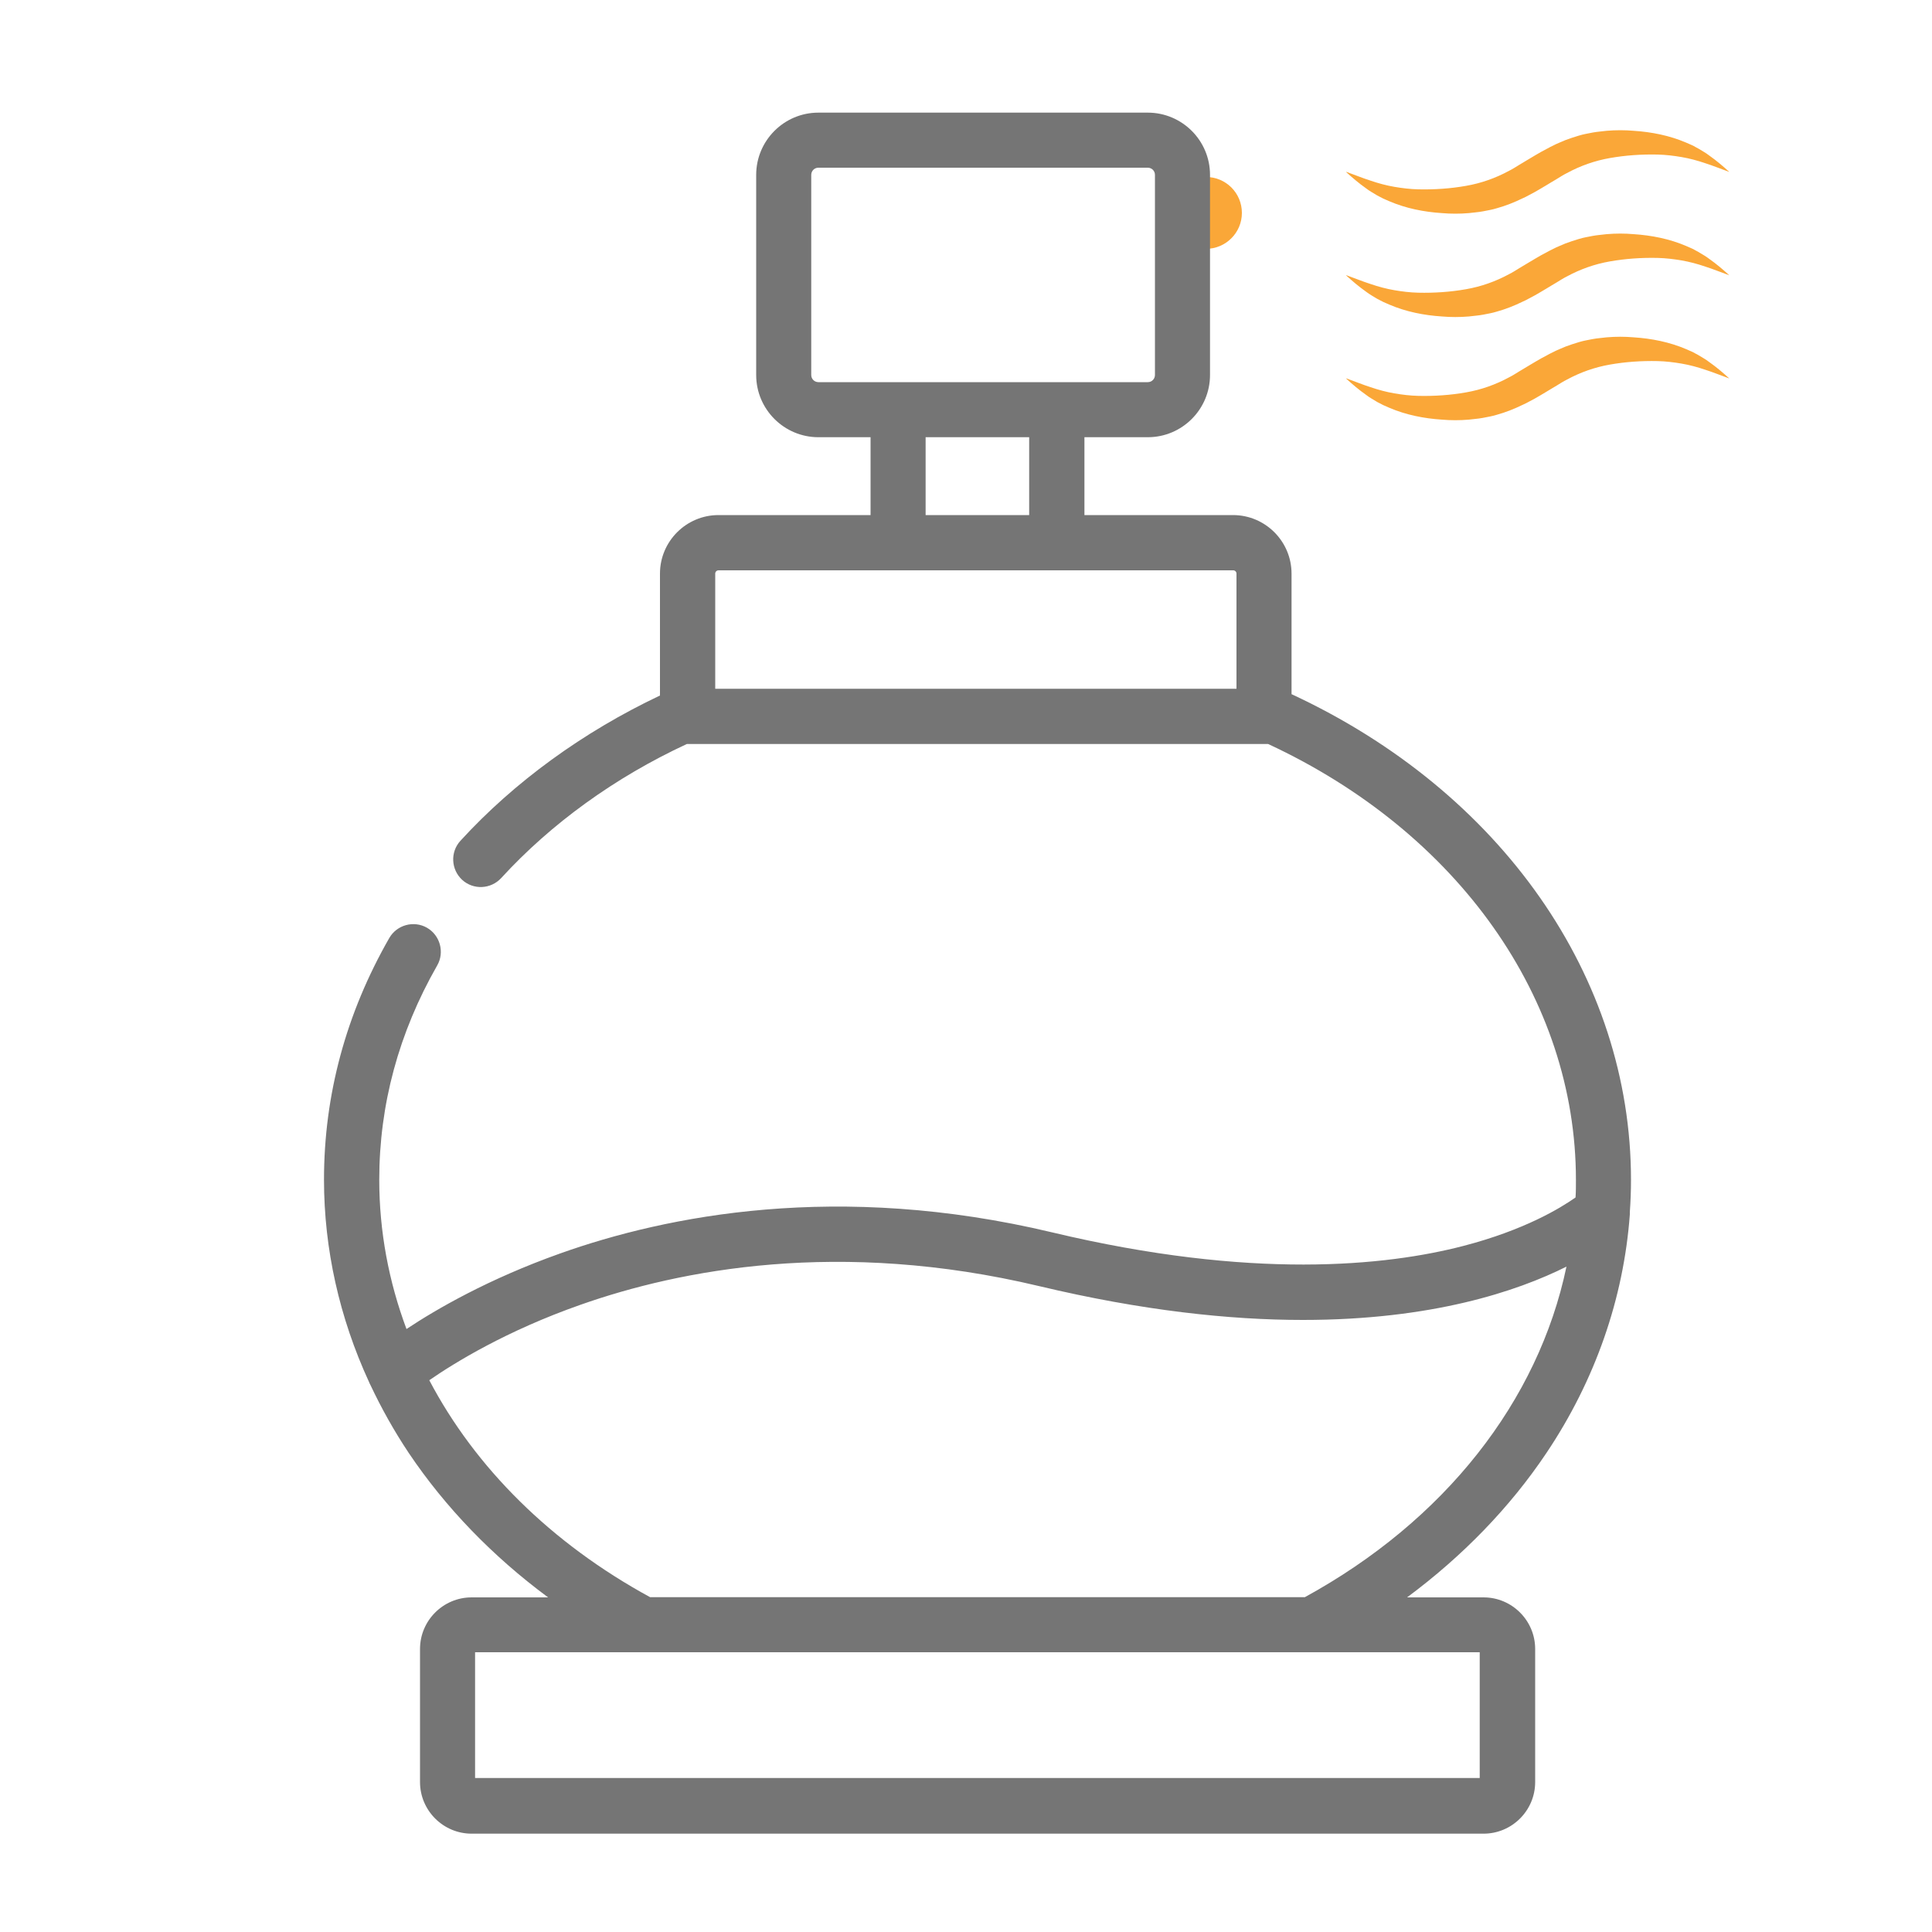 <svg viewBox="0 0 100 100" version="1.1" xmlns="http://www.w3.org/2000/svg">
  <defs>
    <style>
      .cls-1 {
        fill: #757575;
      }

      .cls-2 {
        fill: #faa738;
      }
    </style>
  </defs>
  
  <g>
    <g id="Layer_1">
      <g>
        <path d="M62.42,12.88c1.02,0,1.86-.83,1.86-1.86s-.83-1.86-1.86-1.86-1.86.83-1.86,1.86.83,1.86,1.86,1.86h0Z" class="cls-2"></path>
        <path d="M67.53,82.67h-33.88c-5.14-2.8-9.06-6.72-11.43-11.23,1.3-.9,3.99-2.56,7.84-3.91,5.11-1.8,13.37-3.43,23.73-.96,5.33,1.27,9.86,1.75,13.65,1.75,6.67,0,11.08-1.48,13.64-2.76-1.46,6.97-6.3,13.15-13.56,17.12h0ZM76.6,92.03H24.59v-6.51h52v6.51h0ZM37.19,29.52h26.64c.1,0,.17.08.17.17v5.96h-26.98v-5.96c0-.1.08-.17.17-.17h0ZM47.91,22.63h5.36v4.03h-5.36v-4.03h0ZM41.99,19.41v-10.36c0-.2.16-.37.37-.37h17.05c.2,0,.37.16.37.37v10.36c0,.2-.16.37-.37.37h-17.05c-.2,0-.37-.16-.37-.37h0ZM66.85,35.92v-6.23c0-1.67-1.36-3.03-3.03-3.03h-7.69v-4.03h3.28c1.78,0,3.22-1.45,3.22-3.22v-10.36c0-1.78-1.45-3.22-3.22-3.22h-17.05c-1.78,0-3.22,1.45-3.22,3.22v10.36c0,1.78,1.45,3.22,3.22,3.22h2.7v4.03h-7.87c-1.67,0-3.03,1.36-3.03,3.03v6.31c-3.97,1.88-7.54,4.47-10.33,7.52-.53.58-.49,1.48.09,2.02.58.53,1.48.49,2.02-.09,2.58-2.82,5.9-5.22,9.61-6.94h30.09c9.83,4.57,15.93,13.19,15.93,22.56,0,.3,0,.61-.02.91-.78.55-2.65,1.69-5.81,2.51-4.01,1.04-10.95,1.76-21.27-.7-11.1-2.65-19.98-.87-25.48,1.09-3.71,1.32-6.4,2.88-7.95,3.91-.92-2.46-1.41-5.06-1.41-7.73,0-3.88,1.01-7.61,3-11.09.39-.68.15-1.56-.53-1.95-.68-.39-1.56-.15-1.95.53-2.24,3.91-3.38,8.12-3.38,12.51,0,3.59.8,7.15,2.33,10.47.02.05.04.1.07.15.57,1.21,1.23,2.39,1.99,3.53,1.89,2.81,4.33,5.34,7.21,7.47h-3.96c-1.47,0-2.67,1.2-2.67,2.67v6.89c0,1.47,1.2,2.67,2.67,2.67h52.38c1.47,0,2.67-1.2,2.67-2.67v-6.89c0-1.47-1.2-2.67-2.67-2.67h-3.96c2.87-2.13,5.32-4.65,7.21-7.47,2.53-3.77,4-8.01,4.32-12.35,0-.04,0-.08,0-.13.04-.55.06-1.1.06-1.66,0-10.5-6.72-20.1-17.57-25.14h0Z" class="cls-1"></path>
      </g>
      <g>
        <path d="M69.7,19.59c.42.15.83.32,1.24.45.41.14.82.25,1.23.32.41.07.82.12,1.24.13.41.01.83,0,1.25-.03.42-.03.82-.08,1.22-.15.4-.07.78-.17,1.15-.3.37-.13.73-.29,1.08-.48.09-.05.18-.09.27-.15l.13-.08.13-.08c.18-.11.36-.22.55-.33.19-.11.38-.23.58-.34l.15-.08.15-.08c.1-.06.21-.11.31-.16.05-.03.11-.05.16-.08l.16-.07c.11-.05.22-.09.33-.14.11-.04.23-.08.34-.12.12-.04.23-.07.35-.11l.18-.05c.06-.01.12-.03.18-.04.12-.02.24-.05.36-.07.12-.02.24-.04.36-.05l.36-.04c.47-.04.94-.04,1.4,0,.46.03.92.09,1.38.19.46.1.91.24,1.33.42.05.02.11.05.16.07l.16.07c.05.02.1.05.15.08.05.03.1.05.15.08.1.06.2.12.3.18.1.06.19.12.28.19.37.26.71.55,1.04.85-.42-.15-.83-.32-1.24-.45-.41-.14-.82-.25-1.23-.32-.41-.07-.82-.12-1.24-.13-.41-.01-.83,0-1.25.03-.42.03-.82.08-1.22.15-.4.07-.78.17-1.15.3-.37.13-.73.29-1.08.48-.09.05-.18.09-.27.15l-.13.08-.13.08c-.18.1-.36.22-.55.33-.19.11-.38.23-.58.34l-.15.08-.15.08c-.1.06-.21.11-.32.16-.43.21-.88.39-1.35.52l-.18.05c-.06.01-.12.03-.18.04-.12.02-.24.05-.36.07-.12.02-.24.04-.36.05l-.36.04c-.47.04-.94.04-1.4,0-.46-.03-.92-.09-1.38-.19-.46-.1-.91-.24-1.33-.42-.05-.02-.11-.05-.16-.07l-.16-.07c-.1-.05-.21-.11-.31-.16-.1-.06-.2-.12-.3-.18-.1-.06-.19-.12-.28-.19-.37-.26-.71-.55-1.04-.85Z" class="cls-2"></path>
        <path d="M69.7,14.25c.42.15.83.32,1.24.45.41.14.82.25,1.23.32.41.07.82.12,1.24.13.41.01.83,0,1.25-.03.42-.03.82-.08,1.22-.15.4-.07.78-.17,1.15-.3.37-.13.73-.29,1.08-.48.09-.05.18-.09.27-.15l.13-.08.13-.08c.18-.11.36-.22.55-.33.19-.11.38-.23.58-.34l.15-.08.15-.08c.1-.06.21-.11.31-.16.05-.03.11-.05.16-.08l.16-.07c.11-.05.22-.09.33-.14.11-.04.23-.08.34-.12.12-.04.23-.07.35-.11l.18-.05c.06-.01.12-.03.18-.04.12-.02.24-.05.36-.07.12-.02.24-.04.36-.05l.36-.04c.47-.04.94-.04,1.4,0,.46.03.92.09,1.38.19.46.1.91.24,1.33.42.05.02.11.05.16.07l.16.07c.05.02.1.05.15.08.05.03.1.05.15.08.1.06.2.12.3.18.1.06.19.12.28.19.37.26.71.55,1.04.85-.42-.15-.83-.32-1.24-.45-.41-.14-.82-.25-1.23-.32-.41-.07-.82-.12-1.24-.13-.41-.01-.83,0-1.25.03-.42.03-.82.08-1.22.15-.4.07-.78.17-1.15.3-.37.13-.73.29-1.08.48-.09.05-.18.09-.27.15l-.13.08-.13.08c-.18.1-.36.22-.55.33-.19.11-.38.23-.58.34l-.15.08-.15.08c-.1.06-.21.11-.32.16-.43.21-.88.39-1.35.52l-.18.05c-.06.01-.12.03-.18.04-.12.02-.24.05-.36.07-.12.02-.24.04-.36.05l-.36.04c-.47.04-.94.04-1.4,0-.46-.03-.92-.09-1.38-.19-.46-.1-.91-.24-1.33-.42-.05-.02-.11-.05-.16-.07l-.16-.07c-.1-.05-.21-.11-.31-.16-.1-.06-.2-.12-.3-.18-.1-.06-.19-.12-.28-.19-.37-.26-.71-.55-1.04-.85Z" class="cls-2"></path>
        <path d="M69.7,8.9c.42.15.83.32,1.24.45.41.14.82.25,1.23.32.41.07.82.12,1.24.13.41.01.83,0,1.25-.03.42-.03.82-.08,1.22-.15.4-.07.78-.17,1.15-.3.37-.13.73-.29,1.08-.48.09-.05.18-.09.27-.15l.13-.08.13-.08c.18-.11.36-.22.55-.33.19-.11.38-.23.58-.34l.15-.08.15-.08c.1-.06.21-.11.31-.16.05-.03.11-.05.16-.08l.16-.07c.11-.05.22-.09.33-.14.11-.04.23-.08.34-.12.12-.04.23-.07.35-.11l.18-.05c.06-.01.12-.03.18-.04.12-.02.24-.05.36-.07.12-.02.24-.04.36-.05l.36-.04c.47-.04.94-.04,1.4,0,.46.03.92.09,1.38.19.46.1.91.24,1.33.42.05.02.11.05.16.07l.16.07c.05.02.1.05.15.08.05.03.1.05.15.08.1.06.2.12.3.18.1.06.19.12.28.19.37.26.71.55,1.04.85-.42-.15-.83-.32-1.24-.45-.41-.14-.82-.25-1.23-.32-.41-.07-.82-.12-1.24-.13-.41-.01-.83,0-1.25.03-.42.03-.82.08-1.22.15-.4.07-.78.17-1.15.3-.37.13-.73.29-1.08.48-.09.05-.18.09-.27.15l-.13.08-.13.08c-.18.1-.36.22-.55.33-.19.11-.38.23-.58.34l-.15.08-.15.08c-.1.06-.21.11-.32.16-.43.21-.88.39-1.35.52l-.18.05c-.06.01-.12.03-.18.04-.12.02-.24.05-.36.07-.12.02-.24.04-.36.05l-.36.04c-.47.04-.94.04-1.4,0-.46-.03-.92-.09-1.38-.19-.46-.1-.91-.24-1.33-.42-.05-.02-.11-.05-.16-.07l-.16-.07c-.1-.05-.21-.11-.31-.16-.1-.06-.2-.12-.3-.18-.1-.06-.19-.12-.28-.19-.37-.26-.71-.55-1.04-.85Z" class="cls-2"></path>
      </g>
    </g>
  </g>
</svg>